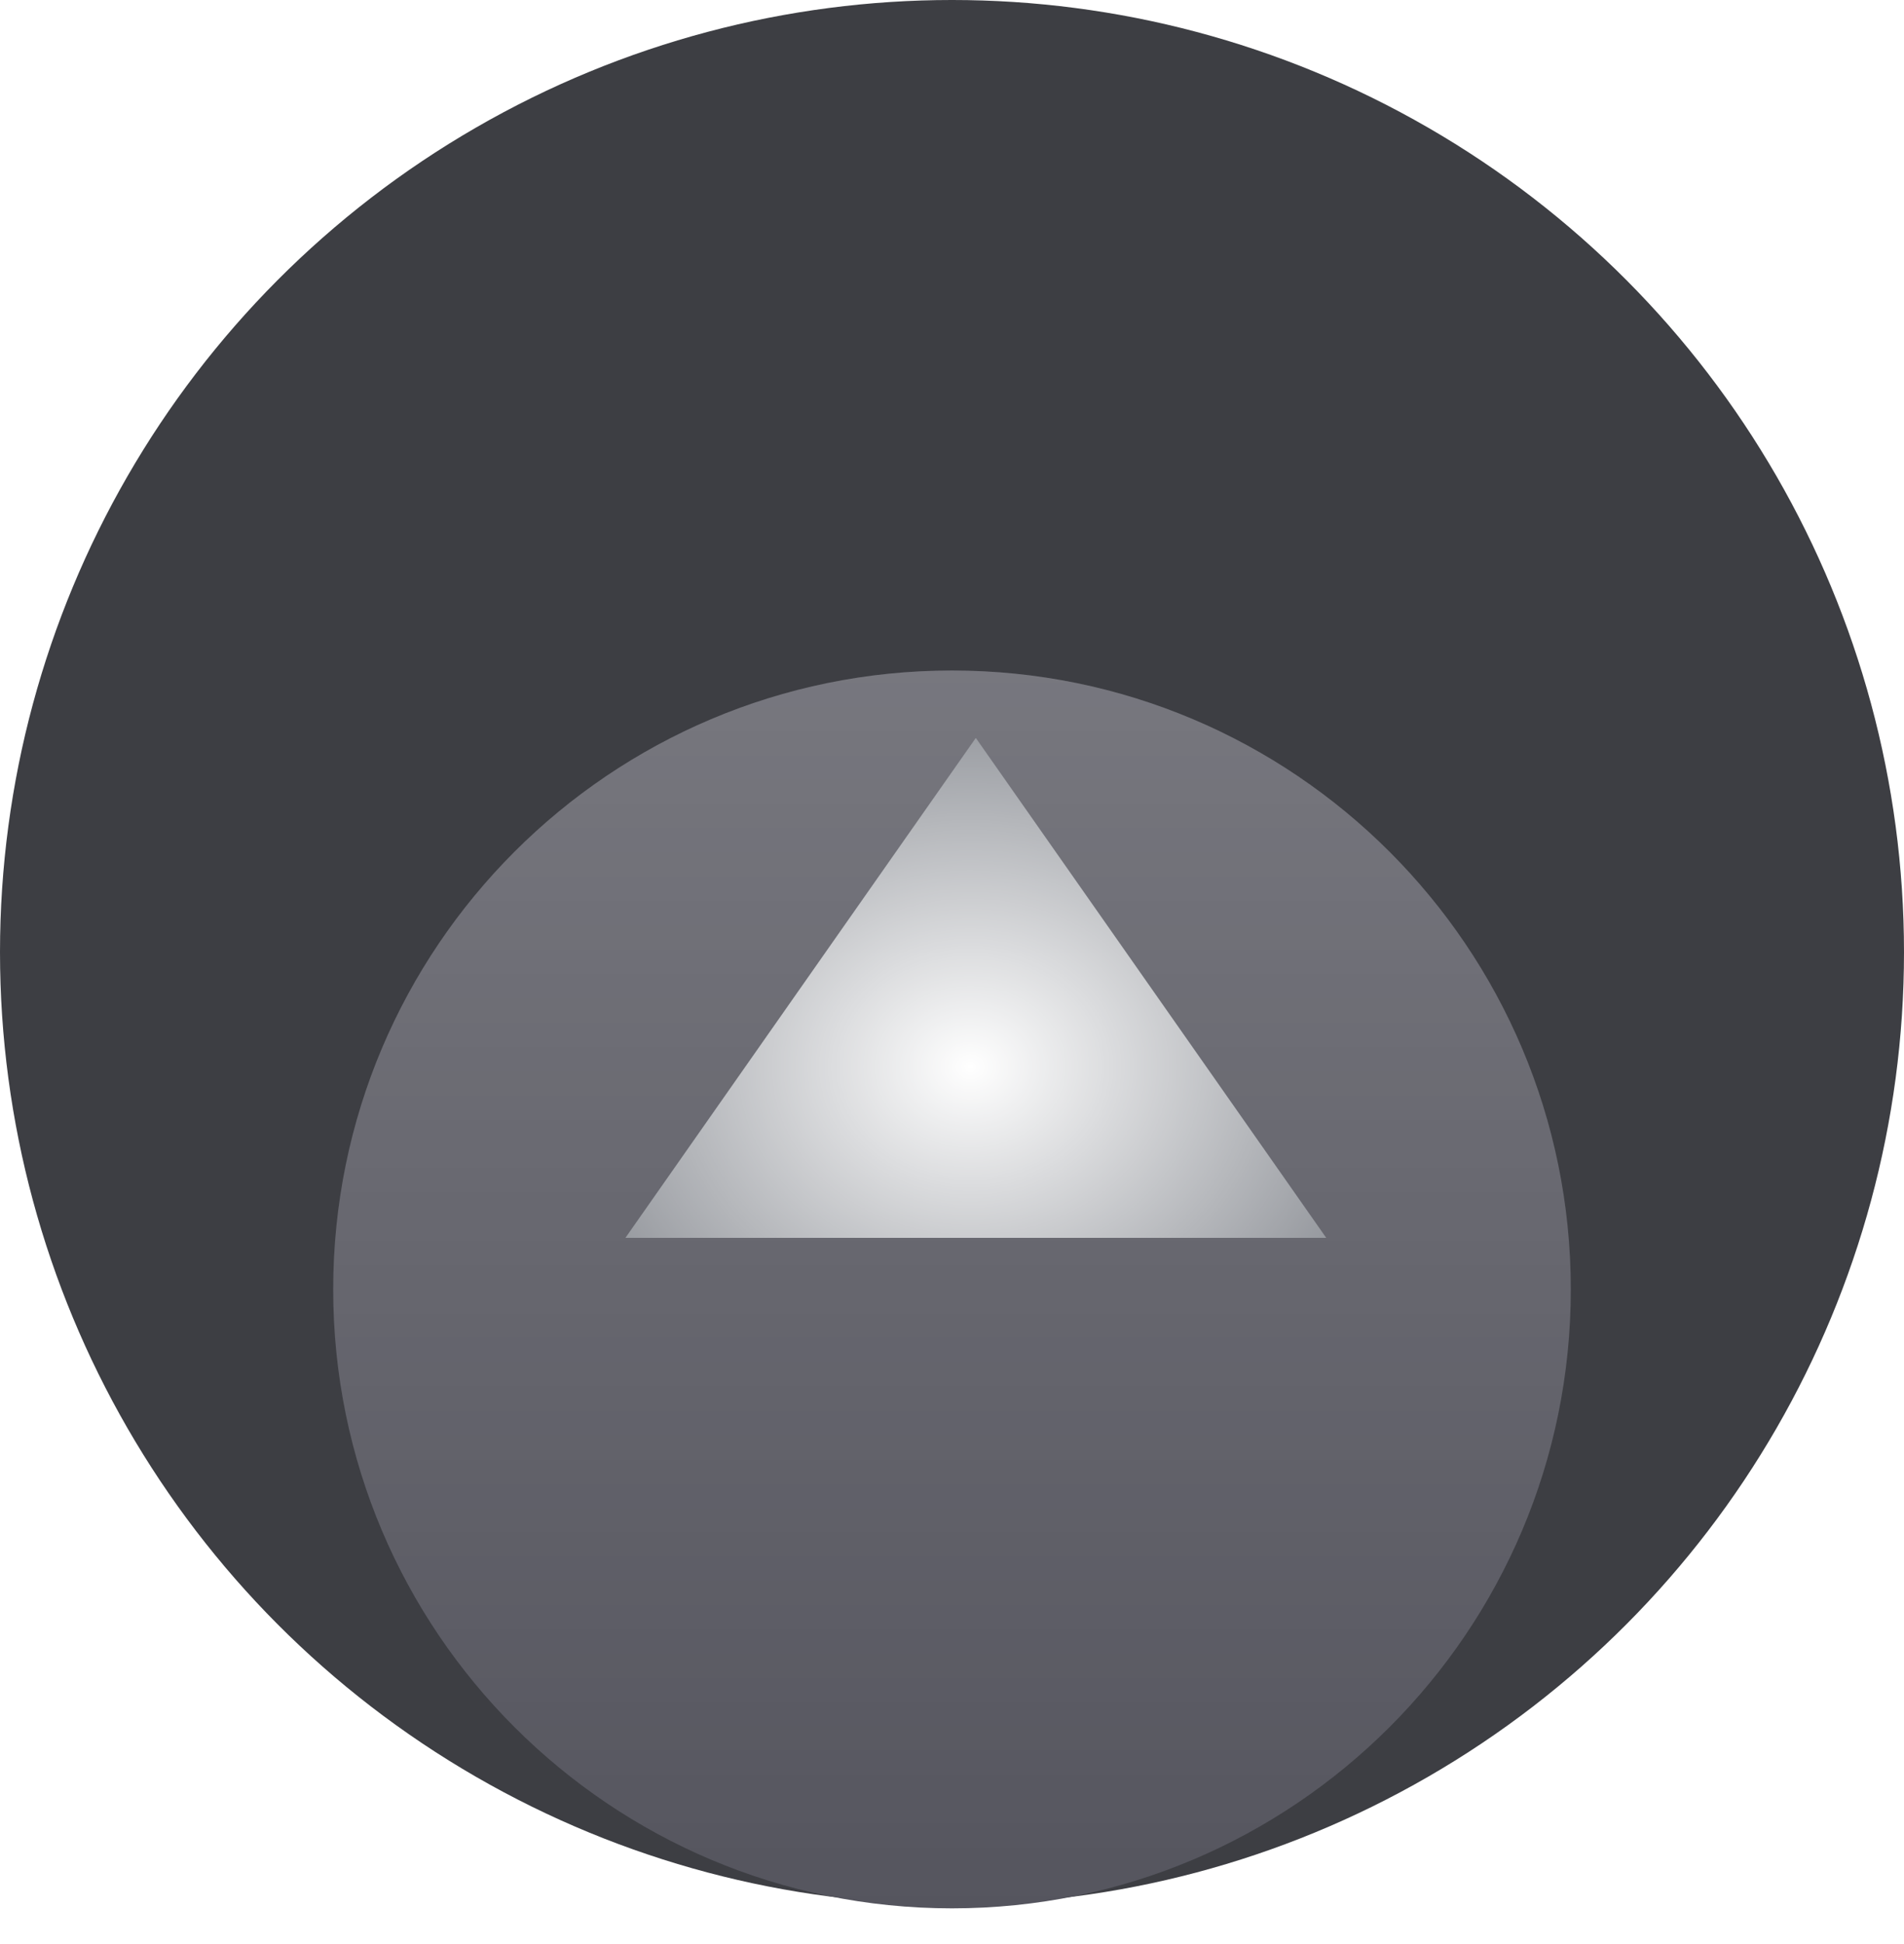 <svg width="48" height="49" viewBox="0 0 48 49" fill="none" xmlns="http://www.w3.org/2000/svg">
<circle cx="24" cy="24" r="24" fill="#3D3E43"/>
<g filter="url(#filter0_ddi_1_385)">
<path d="M8.4 24C8.4 15.384 15.384 8.4 24 8.4V8.4C32.616 8.4 39.6 15.384 39.6 24V24C39.6 32.616 32.616 39.6 24 39.6V39.6C15.384 39.6 8.4 32.616 8.4 24V24Z" fill="#55555E"/>
<path d="M8.4 24C8.4 15.384 15.384 8.4 24 8.4V8.4C32.616 8.4 39.6 15.384 39.6 24V24C39.6 32.616 32.616 39.6 24 39.6V39.6C15.384 39.6 8.4 32.616 8.4 24V24Z" fill="url(#paint0_linear_1_385)" fill-opacity="0.2"/>
</g>
<g filter="url(#filter1_d_1_385)">
<path d="M24.6 15.6L33.434 28.2H15.767L24.6 15.6Z" fill="#91949A"/>
<path d="M24.6 15.6L33.434 28.2H15.767L24.6 15.6Z" fill="url(#paint1_angular_1_385)"/>
</g>
<defs>
<filter id="filter0_ddi_1_385" x="4.4" y="7.4" width="39.2" height="41.2" filterUnits="userSpaceOnUse" color-interpolation-filters="sRGB">
<feFlood flood-opacity="0" result="BackgroundImageFix"/>
<feColorMatrix in="SourceAlpha" type="matrix" values="0 0 0 0 0 0 0 0 0 0 0 0 0 0 0 0 0 0 127 0" result="hardAlpha"/>
<feOffset dy="3"/>
<feGaussianBlur stdDeviation="2"/>
<feColorMatrix type="matrix" values="0 0 0 0 0 0 0 0 0 0 0 0 0 0 0 0 0 0 0.05 0"/>
<feBlend mode="multiply" in2="BackgroundImageFix" result="effect1_dropShadow_1_385"/>
<feColorMatrix in="SourceAlpha" type="matrix" values="0 0 0 0 0 0 0 0 0 0 0 0 0 0 0 0 0 0 127 0" result="hardAlpha"/>
<feOffset dy="5"/>
<feGaussianBlur stdDeviation="2"/>
<feColorMatrix type="matrix" values="0 0 0 0 0 0 0 0 0 0 0 0 0 0 0 0 0 0 0.05 0"/>
<feBlend mode="multiply" in2="effect1_dropShadow_1_385" result="effect2_dropShadow_1_385"/>
<feBlend mode="normal" in="SourceGraphic" in2="effect2_dropShadow_1_385" result="shape"/>
<feColorMatrix in="SourceAlpha" type="matrix" values="0 0 0 0 0 0 0 0 0 0 0 0 0 0 0 0 0 0 127 0" result="hardAlpha"/>
<feOffset dy="0.5"/>
<feComposite in2="hardAlpha" operator="arithmetic" k2="-1" k3="1"/>
<feColorMatrix type="matrix" values="0 0 0 0 1 0 0 0 0 1 0 0 0 0 1 0 0 0 0.1 0"/>
<feBlend mode="normal" in2="shape" result="effect3_innerShadow_1_385"/>
</filter>
<filter id="filter1_d_1_385" x="11.767" y="14.6" width="25.667" height="20.6" filterUnits="userSpaceOnUse" color-interpolation-filters="sRGB">
<feFlood flood-opacity="0" result="BackgroundImageFix"/>
<feColorMatrix in="SourceAlpha" type="matrix" values="0 0 0 0 0 0 0 0 0 0 0 0 0 0 0 0 0 0 127 0" result="hardAlpha"/>
<feOffset dy="3"/>
<feGaussianBlur stdDeviation="2"/>
<feColorMatrix type="matrix" values="0 0 0 0 0.098 0 0 0 0 0.125 0 0 0 0 0.2 0 0 0 0.11 0"/>
<feBlend mode="multiply" in2="BackgroundImageFix" result="effect1_dropShadow_1_385"/>
<feBlend mode="normal" in="SourceGraphic" in2="effect1_dropShadow_1_385" result="shape"/>
</filter>
<linearGradient id="paint0_linear_1_385" x1="24" y1="8.4" x2="24" y2="39.6" gradientUnits="userSpaceOnUse">
<stop stop-color="white"/>
<stop offset="1" stop-color="white" stop-opacity="0"/>
</linearGradient>
<radialGradient id="paint1_angular_1_385" cx="0" cy="0" r="1" gradientUnits="userSpaceOnUse" gradientTransform="translate(24.464 23.888) rotate(-90) scale(9.184 10.828)">
<stop stop-color="white"/>
<stop offset="1" stop-color="white" stop-opacity="0"/>
</radialGradient>
</defs>
</svg>
